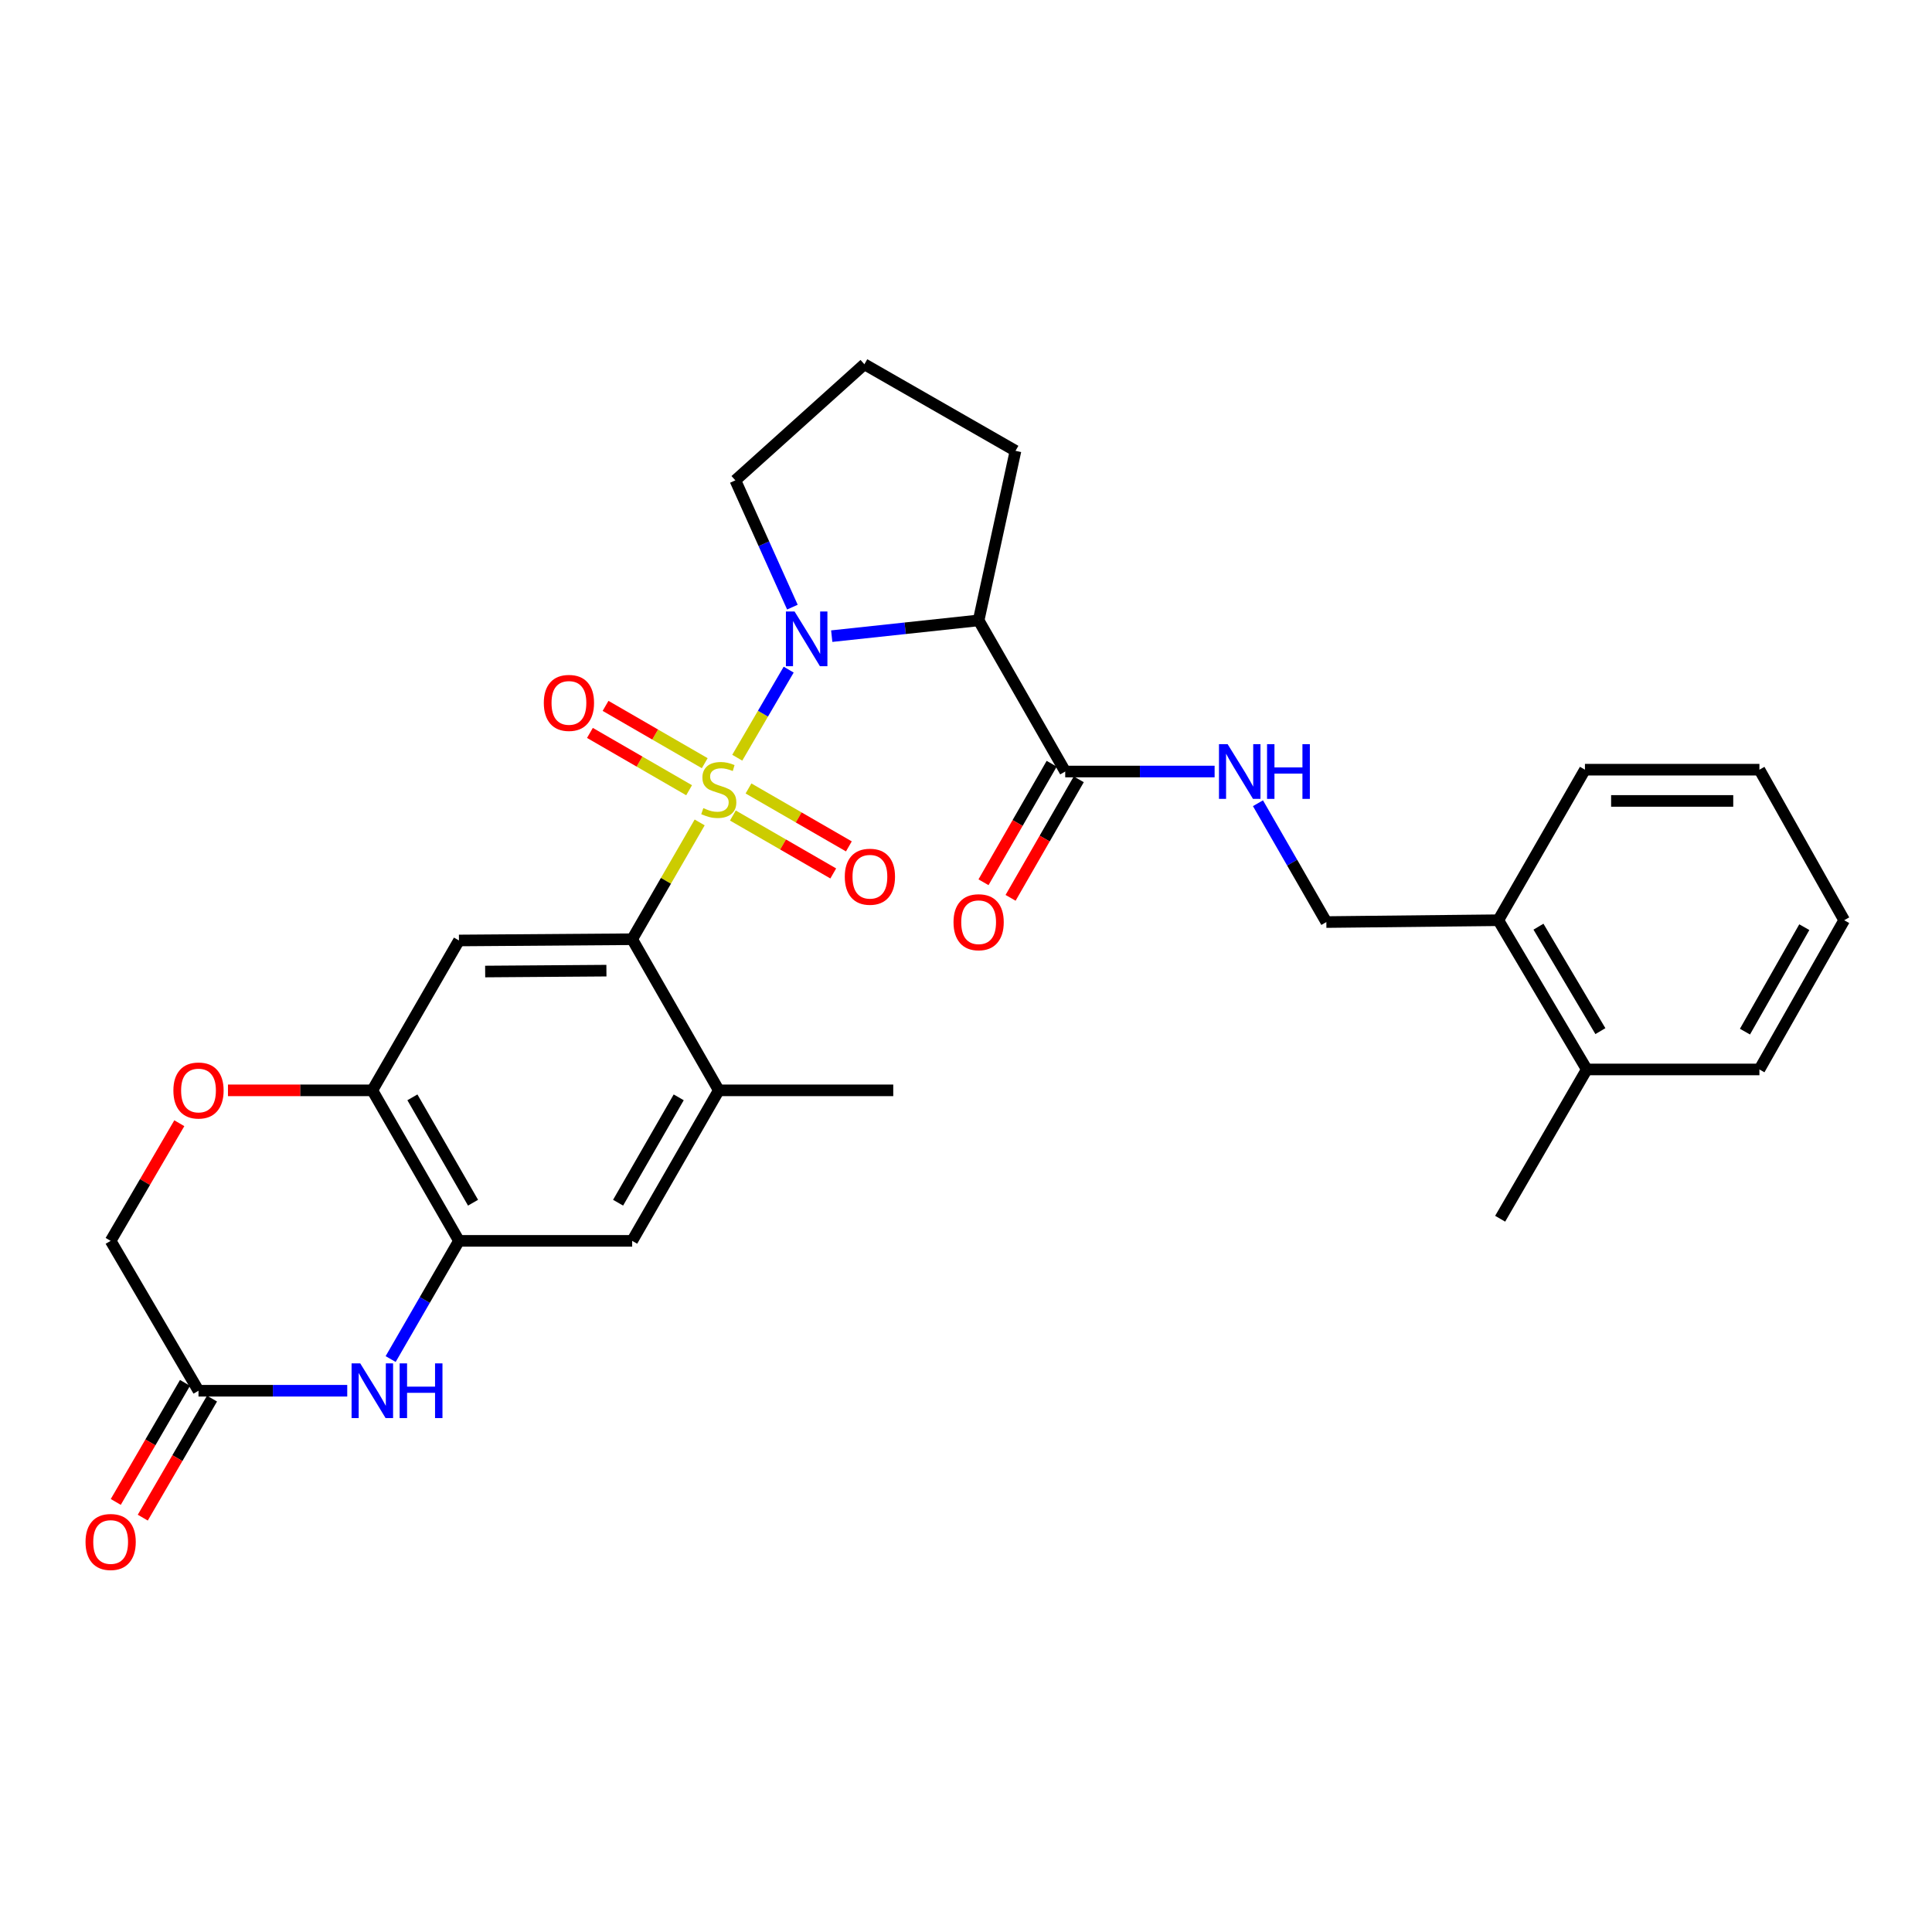 <?xml version='1.0' encoding='iso-8859-1'?>
<svg version='1.1' baseProfile='full'
              xmlns='http://www.w3.org/2000/svg'
                      xmlns:rdkit='http://www.rdkit.org/xml'
                      xmlns:xlink='http://www.w3.org/1999/xlink'
                  xml:space='preserve'
width='1000px' height='1000px' viewBox='0 0 1000 1000'>
<!-- END OF HEADER -->
<rect style='opacity:1.0;fill:#FFFFFF;stroke:none' width='1000' height='1000' x='0' y='0'> </rect>
<path class='bond-0' d='M 381.602,392.191 L 394.911,369.396' style='fill:none;fill-rule:evenodd;stroke:#CCCC00;stroke-width:6px;stroke-linecap:butt;stroke-linejoin:miter;stroke-opacity:1' />
<path class='bond-0' d='M 394.911,369.396 L 408.219,346.601' style='fill:none;fill-rule:evenodd;stroke:#0000FF;stroke-width:6px;stroke-linecap:butt;stroke-linejoin:miter;stroke-opacity:1' />
<path class='bond-1' d='M 362.149,425.687 L 344.681,455.914' style='fill:none;fill-rule:evenodd;stroke:#CCCC00;stroke-width:6px;stroke-linecap:butt;stroke-linejoin:miter;stroke-opacity:1' />
<path class='bond-1' d='M 344.681,455.914 L 327.213,486.141' style='fill:none;fill-rule:evenodd;stroke:#000000;stroke-width:6px;stroke-linecap:butt;stroke-linejoin:miter;stroke-opacity:1' />
<path class='bond-11' d='M 379.338,422.113 L 405.315,437.104' style='fill:none;fill-rule:evenodd;stroke:#CCCC00;stroke-width:6px;stroke-linecap:butt;stroke-linejoin:miter;stroke-opacity:1' />
<path class='bond-11' d='M 405.315,437.104 L 431.291,452.096' style='fill:none;fill-rule:evenodd;stroke:#FF0000;stroke-width:6px;stroke-linecap:butt;stroke-linejoin:miter;stroke-opacity:1' />
<path class='bond-11' d='M 387.421,408.107 L 413.398,423.099' style='fill:none;fill-rule:evenodd;stroke:#CCCC00;stroke-width:6px;stroke-linecap:butt;stroke-linejoin:miter;stroke-opacity:1' />
<path class='bond-11' d='M 413.398,423.099 L 439.374,438.09' style='fill:none;fill-rule:evenodd;stroke:#FF0000;stroke-width:6px;stroke-linecap:butt;stroke-linejoin:miter;stroke-opacity:1' />
<path class='bond-12' d='M 364.768,395.024 L 339.102,380.19' style='fill:none;fill-rule:evenodd;stroke:#CCCC00;stroke-width:6px;stroke-linecap:butt;stroke-linejoin:miter;stroke-opacity:1' />
<path class='bond-12' d='M 339.102,380.19 L 313.435,365.357' style='fill:none;fill-rule:evenodd;stroke:#FF0000;stroke-width:6px;stroke-linecap:butt;stroke-linejoin:miter;stroke-opacity:1' />
<path class='bond-12' d='M 356.676,409.025 L 331.01,394.191' style='fill:none;fill-rule:evenodd;stroke:#CCCC00;stroke-width:6px;stroke-linecap:butt;stroke-linejoin:miter;stroke-opacity:1' />
<path class='bond-12' d='M 331.01,394.191 L 305.344,379.357' style='fill:none;fill-rule:evenodd;stroke:#FF0000;stroke-width:6px;stroke-linecap:butt;stroke-linejoin:miter;stroke-opacity:1' />
<path class='bond-2' d='M 430.504,329.268 L 468.521,325.189' style='fill:none;fill-rule:evenodd;stroke:#0000FF;stroke-width:6px;stroke-linecap:butt;stroke-linejoin:miter;stroke-opacity:1' />
<path class='bond-2' d='M 468.521,325.189 L 506.537,321.11' style='fill:none;fill-rule:evenodd;stroke:#000000;stroke-width:6px;stroke-linecap:butt;stroke-linejoin:miter;stroke-opacity:1' />
<path class='bond-21' d='M 410.144,314.251 L 395.383,281.44' style='fill:none;fill-rule:evenodd;stroke:#0000FF;stroke-width:6px;stroke-linecap:butt;stroke-linejoin:miter;stroke-opacity:1' />
<path class='bond-21' d='M 395.383,281.44 L 380.621,248.63' style='fill:none;fill-rule:evenodd;stroke:#000000;stroke-width:6px;stroke-linecap:butt;stroke-linejoin:miter;stroke-opacity:1' />
<path class='bond-3' d='M 327.213,486.141 L 237.556,486.788' style='fill:none;fill-rule:evenodd;stroke:#000000;stroke-width:6px;stroke-linecap:butt;stroke-linejoin:miter;stroke-opacity:1' />
<path class='bond-3' d='M 313.881,502.408 L 251.121,502.861' style='fill:none;fill-rule:evenodd;stroke:#000000;stroke-width:6px;stroke-linecap:butt;stroke-linejoin:miter;stroke-opacity:1' />
<path class='bond-8' d='M 327.213,486.141 L 372.042,564.362' style='fill:none;fill-rule:evenodd;stroke:#000000;stroke-width:6px;stroke-linecap:butt;stroke-linejoin:miter;stroke-opacity:1' />
<path class='bond-6' d='M 506.537,321.11 L 551.357,399.34' style='fill:none;fill-rule:evenodd;stroke:#000000;stroke-width:6px;stroke-linecap:butt;stroke-linejoin:miter;stroke-opacity:1' />
<path class='bond-22' d='M 506.537,321.11 L 525.618,233.357' style='fill:none;fill-rule:evenodd;stroke:#000000;stroke-width:6px;stroke-linecap:butt;stroke-linejoin:miter;stroke-opacity:1' />
<path class='bond-7' d='M 237.556,486.788 L 192.718,564.362' style='fill:none;fill-rule:evenodd;stroke:#000000;stroke-width:6px;stroke-linecap:butt;stroke-linejoin:miter;stroke-opacity:1' />
<path class='bond-4' d='M 202.197,703.443 L 219.877,672.856' style='fill:none;fill-rule:evenodd;stroke:#0000FF;stroke-width:6px;stroke-linecap:butt;stroke-linejoin:miter;stroke-opacity:1' />
<path class='bond-4' d='M 219.877,672.856 L 237.556,642.269' style='fill:none;fill-rule:evenodd;stroke:#000000;stroke-width:6px;stroke-linecap:butt;stroke-linejoin:miter;stroke-opacity:1' />
<path class='bond-9' d='M 179.729,719.843 L 141.238,719.843' style='fill:none;fill-rule:evenodd;stroke:#0000FF;stroke-width:6px;stroke-linecap:butt;stroke-linejoin:miter;stroke-opacity:1' />
<path class='bond-9' d='M 141.238,719.843 L 102.746,719.843' style='fill:none;fill-rule:evenodd;stroke:#000000;stroke-width:6px;stroke-linecap:butt;stroke-linejoin:miter;stroke-opacity:1' />
<path class='bond-5' d='M 237.556,642.269 L 327.213,642.269' style='fill:none;fill-rule:evenodd;stroke:#000000;stroke-width:6px;stroke-linecap:butt;stroke-linejoin:miter;stroke-opacity:1' />
<path class='bond-30' d='M 237.556,642.269 L 192.718,564.362' style='fill:none;fill-rule:evenodd;stroke:#000000;stroke-width:6px;stroke-linecap:butt;stroke-linejoin:miter;stroke-opacity:1' />
<path class='bond-30' d='M 244.845,622.517 L 213.459,567.982' style='fill:none;fill-rule:evenodd;stroke:#000000;stroke-width:6px;stroke-linecap:butt;stroke-linejoin:miter;stroke-opacity:1' />
<path class='bond-14' d='M 551.357,399.34 L 590.019,399.34' style='fill:none;fill-rule:evenodd;stroke:#000000;stroke-width:6px;stroke-linecap:butt;stroke-linejoin:miter;stroke-opacity:1' />
<path class='bond-14' d='M 590.019,399.34 L 628.681,399.34' style='fill:none;fill-rule:evenodd;stroke:#0000FF;stroke-width:6px;stroke-linecap:butt;stroke-linejoin:miter;stroke-opacity:1' />
<path class='bond-15' d='M 544.348,395.309 L 526.703,425.983' style='fill:none;fill-rule:evenodd;stroke:#000000;stroke-width:6px;stroke-linecap:butt;stroke-linejoin:miter;stroke-opacity:1' />
<path class='bond-15' d='M 526.703,425.983 L 509.058,456.657' style='fill:none;fill-rule:evenodd;stroke:#FF0000;stroke-width:6px;stroke-linecap:butt;stroke-linejoin:miter;stroke-opacity:1' />
<path class='bond-15' d='M 558.365,403.372 L 540.72,434.046' style='fill:none;fill-rule:evenodd;stroke:#000000;stroke-width:6px;stroke-linecap:butt;stroke-linejoin:miter;stroke-opacity:1' />
<path class='bond-15' d='M 540.72,434.046 L 523.075,464.72' style='fill:none;fill-rule:evenodd;stroke:#FF0000;stroke-width:6px;stroke-linecap:butt;stroke-linejoin:miter;stroke-opacity:1' />
<path class='bond-10' d='M 192.718,564.362 L 155.357,564.362' style='fill:none;fill-rule:evenodd;stroke:#000000;stroke-width:6px;stroke-linecap:butt;stroke-linejoin:miter;stroke-opacity:1' />
<path class='bond-10' d='M 155.357,564.362 L 117.996,564.362' style='fill:none;fill-rule:evenodd;stroke:#FF0000;stroke-width:6px;stroke-linecap:butt;stroke-linejoin:miter;stroke-opacity:1' />
<path class='bond-13' d='M 372.042,564.362 L 327.213,642.269' style='fill:none;fill-rule:evenodd;stroke:#000000;stroke-width:6px;stroke-linecap:butt;stroke-linejoin:miter;stroke-opacity:1' />
<path class='bond-13' d='M 351.302,567.983 L 319.922,622.518' style='fill:none;fill-rule:evenodd;stroke:#000000;stroke-width:6px;stroke-linecap:butt;stroke-linejoin:miter;stroke-opacity:1' />
<path class='bond-23' d='M 372.042,564.362 L 462.346,564.362' style='fill:none;fill-rule:evenodd;stroke:#000000;stroke-width:6px;stroke-linecap:butt;stroke-linejoin:miter;stroke-opacity:1' />
<path class='bond-17' d='M 95.757,715.779 L 77.84,746.59' style='fill:none;fill-rule:evenodd;stroke:#000000;stroke-width:6px;stroke-linecap:butt;stroke-linejoin:miter;stroke-opacity:1' />
<path class='bond-17' d='M 77.84,746.59 L 59.923,777.4' style='fill:none;fill-rule:evenodd;stroke:#FF0000;stroke-width:6px;stroke-linecap:butt;stroke-linejoin:miter;stroke-opacity:1' />
<path class='bond-17' d='M 109.736,723.908 L 91.819,754.718' style='fill:none;fill-rule:evenodd;stroke:#000000;stroke-width:6px;stroke-linecap:butt;stroke-linejoin:miter;stroke-opacity:1' />
<path class='bond-17' d='M 91.819,754.718 L 73.903,785.529' style='fill:none;fill-rule:evenodd;stroke:#FF0000;stroke-width:6px;stroke-linecap:butt;stroke-linejoin:miter;stroke-opacity:1' />
<path class='bond-32' d='M 102.746,719.843 L 57.271,642.269' style='fill:none;fill-rule:evenodd;stroke:#000000;stroke-width:6px;stroke-linecap:butt;stroke-linejoin:miter;stroke-opacity:1' />
<path class='bond-19' d='M 92.814,581.377 L 75.043,611.823' style='fill:none;fill-rule:evenodd;stroke:#FF0000;stroke-width:6px;stroke-linecap:butt;stroke-linejoin:miter;stroke-opacity:1' />
<path class='bond-19' d='M 75.043,611.823 L 57.271,642.269' style='fill:none;fill-rule:evenodd;stroke:#000000;stroke-width:6px;stroke-linecap:butt;stroke-linejoin:miter;stroke-opacity:1' />
<path class='bond-16' d='M 651.121,415.748 L 668.819,446.502' style='fill:none;fill-rule:evenodd;stroke:#0000FF;stroke-width:6px;stroke-linecap:butt;stroke-linejoin:miter;stroke-opacity:1' />
<path class='bond-16' d='M 668.819,446.502 L 686.517,477.256' style='fill:none;fill-rule:evenodd;stroke:#000000;stroke-width:6px;stroke-linecap:butt;stroke-linejoin:miter;stroke-opacity:1' />
<path class='bond-18' d='M 686.517,477.256 L 775.527,476.304' style='fill:none;fill-rule:evenodd;stroke:#000000;stroke-width:6px;stroke-linecap:butt;stroke-linejoin:miter;stroke-opacity:1' />
<path class='bond-20' d='M 775.527,476.304 L 821.317,553.546' style='fill:none;fill-rule:evenodd;stroke:#000000;stroke-width:6px;stroke-linecap:butt;stroke-linejoin:miter;stroke-opacity:1' />
<path class='bond-20' d='M 796.306,479.644 L 828.359,533.713' style='fill:none;fill-rule:evenodd;stroke:#000000;stroke-width:6px;stroke-linecap:butt;stroke-linejoin:miter;stroke-opacity:1' />
<path class='bond-25' d='M 775.527,476.304 L 820.365,398.388' style='fill:none;fill-rule:evenodd;stroke:#000000;stroke-width:6px;stroke-linecap:butt;stroke-linejoin:miter;stroke-opacity:1' />
<path class='bond-26' d='M 821.317,553.546 L 776.479,630.815' style='fill:none;fill-rule:evenodd;stroke:#000000;stroke-width:6px;stroke-linecap:butt;stroke-linejoin:miter;stroke-opacity:1' />
<path class='bond-27' d='M 821.317,553.546 L 910.669,553.546' style='fill:none;fill-rule:evenodd;stroke:#000000;stroke-width:6px;stroke-linecap:butt;stroke-linejoin:miter;stroke-opacity:1' />
<path class='bond-24' d='M 380.621,248.63 L 447.406,188.538' style='fill:none;fill-rule:evenodd;stroke:#000000;stroke-width:6px;stroke-linecap:butt;stroke-linejoin:miter;stroke-opacity:1' />
<path class='bond-31' d='M 525.618,233.357 L 447.406,188.538' style='fill:none;fill-rule:evenodd;stroke:#000000;stroke-width:6px;stroke-linecap:butt;stroke-linejoin:miter;stroke-opacity:1' />
<path class='bond-29' d='M 820.365,398.388 L 910.669,398.388' style='fill:none;fill-rule:evenodd;stroke:#000000;stroke-width:6px;stroke-linecap:butt;stroke-linejoin:miter;stroke-opacity:1' />
<path class='bond-29' d='M 833.91,414.559 L 897.123,414.559' style='fill:none;fill-rule:evenodd;stroke:#000000;stroke-width:6px;stroke-linecap:butt;stroke-linejoin:miter;stroke-opacity:1' />
<path class='bond-33' d='M 910.669,553.546 L 954.545,476.304' style='fill:none;fill-rule:evenodd;stroke:#000000;stroke-width:6px;stroke-linecap:butt;stroke-linejoin:miter;stroke-opacity:1' />
<path class='bond-33' d='M 903.19,533.973 L 933.903,479.903' style='fill:none;fill-rule:evenodd;stroke:#000000;stroke-width:6px;stroke-linecap:butt;stroke-linejoin:miter;stroke-opacity:1' />
<path class='bond-28' d='M 954.545,476.304 L 910.669,398.388' style='fill:none;fill-rule:evenodd;stroke:#000000;stroke-width:6px;stroke-linecap:butt;stroke-linejoin:miter;stroke-opacity:1' />
<path  class='atom-0' d='M 364.042 418.287
Q 364.362 418.407, 365.682 418.967
Q 367.002 419.527, 368.442 419.887
Q 369.922 420.207, 371.362 420.207
Q 374.042 420.207, 375.602 418.927
Q 377.162 417.607, 377.162 415.327
Q 377.162 413.767, 376.362 412.807
Q 375.602 411.847, 374.402 411.327
Q 373.202 410.807, 371.202 410.207
Q 368.682 409.447, 367.162 408.727
Q 365.682 408.007, 364.602 406.487
Q 363.562 404.967, 363.562 402.407
Q 363.562 398.847, 365.962 396.647
Q 368.402 394.447, 373.202 394.447
Q 376.482 394.447, 380.202 396.007
L 379.282 399.087
Q 375.882 397.687, 373.322 397.687
Q 370.562 397.687, 369.042 398.847
Q 367.522 399.967, 367.562 401.927
Q 367.562 403.447, 368.322 404.367
Q 369.122 405.287, 370.242 405.807
Q 371.402 406.327, 373.322 406.927
Q 375.882 407.727, 377.402 408.527
Q 378.922 409.327, 380.002 410.967
Q 381.122 412.567, 381.122 415.327
Q 381.122 419.247, 378.482 421.367
Q 375.882 423.447, 371.522 423.447
Q 369.002 423.447, 367.082 422.887
Q 365.202 422.367, 362.962 421.447
L 364.042 418.287
' fill='#CCCC00'/>
<path  class='atom-1' d='M 411.266 316.5
L 420.546 331.5
Q 421.466 332.98, 422.946 335.66
Q 424.426 338.34, 424.506 338.5
L 424.506 316.5
L 428.266 316.5
L 428.266 344.82
L 424.386 344.82
L 414.426 328.42
Q 413.266 326.5, 412.026 324.3
Q 410.826 322.1, 410.466 321.42
L 410.466 344.82
L 406.786 344.82
L 406.786 316.5
L 411.266 316.5
' fill='#0000FF'/>
<path  class='atom-5' d='M 186.458 705.683
L 195.738 720.683
Q 196.658 722.163, 198.138 724.843
Q 199.618 727.523, 199.698 727.683
L 199.698 705.683
L 203.458 705.683
L 203.458 734.003
L 199.578 734.003
L 189.618 717.603
Q 188.458 715.683, 187.218 713.483
Q 186.018 711.283, 185.658 710.603
L 185.658 734.003
L 181.978 734.003
L 181.978 705.683
L 186.458 705.683
' fill='#0000FF'/>
<path  class='atom-5' d='M 206.858 705.683
L 210.698 705.683
L 210.698 717.723
L 225.178 717.723
L 225.178 705.683
L 229.018 705.683
L 229.018 734.003
L 225.178 734.003
L 225.178 720.923
L 210.698 720.923
L 210.698 734.003
L 206.858 734.003
L 206.858 705.683
' fill='#0000FF'/>
<path  class='atom-11' d='M 89.746 564.442
Q 89.746 557.642, 93.106 553.842
Q 96.466 550.042, 102.746 550.042
Q 109.026 550.042, 112.386 553.842
Q 115.746 557.642, 115.746 564.442
Q 115.746 571.322, 112.346 575.242
Q 108.946 579.122, 102.746 579.122
Q 96.506 579.122, 93.106 575.242
Q 89.746 571.362, 89.746 564.442
M 102.746 575.922
Q 107.066 575.922, 109.386 573.042
Q 111.746 570.122, 111.746 564.442
Q 111.746 558.882, 109.386 556.082
Q 107.066 553.242, 102.746 553.242
Q 98.426 553.242, 96.066 556.042
Q 93.746 558.842, 93.746 564.442
Q 93.746 570.162, 96.066 573.042
Q 98.426 575.922, 102.746 575.922
' fill='#FF0000'/>
<path  class='atom-12' d='M 437.263 453.79
Q 437.263 446.99, 440.623 443.19
Q 443.983 439.39, 450.263 439.39
Q 456.543 439.39, 459.903 443.19
Q 463.263 446.99, 463.263 453.79
Q 463.263 460.67, 459.863 464.59
Q 456.463 468.47, 450.263 468.47
Q 444.023 468.47, 440.623 464.59
Q 437.263 460.71, 437.263 453.79
M 450.263 465.27
Q 454.583 465.27, 456.903 462.39
Q 459.263 459.47, 459.263 453.79
Q 459.263 448.23, 456.903 445.43
Q 454.583 442.59, 450.263 442.59
Q 445.943 442.59, 443.583 445.39
Q 441.263 448.19, 441.263 453.79
Q 441.263 459.51, 443.583 462.39
Q 445.943 465.27, 450.263 465.27
' fill='#FF0000'/>
<path  class='atom-13' d='M 281.477 363.818
Q 281.477 357.018, 284.837 353.218
Q 288.197 349.418, 294.477 349.418
Q 300.757 349.418, 304.117 353.218
Q 307.477 357.018, 307.477 363.818
Q 307.477 370.698, 304.077 374.618
Q 300.677 378.498, 294.477 378.498
Q 288.237 378.498, 284.837 374.618
Q 281.477 370.738, 281.477 363.818
M 294.477 375.298
Q 298.797 375.298, 301.117 372.418
Q 303.477 369.498, 303.477 363.818
Q 303.477 358.258, 301.117 355.458
Q 298.797 352.618, 294.477 352.618
Q 290.157 352.618, 287.797 355.418
Q 285.477 358.218, 285.477 363.818
Q 285.477 369.538, 287.797 372.418
Q 290.157 375.298, 294.477 375.298
' fill='#FF0000'/>
<path  class='atom-15' d='M 635.419 385.18
L 644.699 400.18
Q 645.619 401.66, 647.099 404.34
Q 648.579 407.02, 648.659 407.18
L 648.659 385.18
L 652.419 385.18
L 652.419 413.5
L 648.539 413.5
L 638.579 397.1
Q 637.419 395.18, 636.179 392.98
Q 634.979 390.78, 634.619 390.1
L 634.619 413.5
L 630.939 413.5
L 630.939 385.18
L 635.419 385.18
' fill='#0000FF'/>
<path  class='atom-15' d='M 655.819 385.18
L 659.659 385.18
L 659.659 397.22
L 674.139 397.22
L 674.139 385.18
L 677.979 385.18
L 677.979 413.5
L 674.139 413.5
L 674.139 400.42
L 659.659 400.42
L 659.659 413.5
L 655.819 413.5
L 655.819 385.18
' fill='#0000FF'/>
<path  class='atom-16' d='M 493.537 477.336
Q 493.537 470.536, 496.897 466.736
Q 500.257 462.936, 506.537 462.936
Q 512.817 462.936, 516.177 466.736
Q 519.537 470.536, 519.537 477.336
Q 519.537 484.216, 516.137 488.136
Q 512.737 492.016, 506.537 492.016
Q 500.297 492.016, 496.897 488.136
Q 493.537 484.256, 493.537 477.336
M 506.537 488.816
Q 510.857 488.816, 513.177 485.936
Q 515.537 483.016, 515.537 477.336
Q 515.537 471.776, 513.177 468.976
Q 510.857 466.136, 506.537 466.136
Q 502.217 466.136, 499.857 468.936
Q 497.537 471.736, 497.537 477.336
Q 497.537 483.056, 499.857 485.936
Q 502.217 488.816, 506.537 488.816
' fill='#FF0000'/>
<path  class='atom-18' d='M 44.271 798.126
Q 44.271 791.326, 47.631 787.526
Q 50.991 783.726, 57.271 783.726
Q 63.551 783.726, 66.911 787.526
Q 70.271 791.326, 70.271 798.126
Q 70.271 805.006, 66.871 808.926
Q 63.471 812.806, 57.271 812.806
Q 51.031 812.806, 47.631 808.926
Q 44.271 805.046, 44.271 798.126
M 57.271 809.606
Q 61.591 809.606, 63.911 806.726
Q 66.271 803.806, 66.271 798.126
Q 66.271 792.566, 63.911 789.766
Q 61.591 786.926, 57.271 786.926
Q 52.951 786.926, 50.591 789.726
Q 48.271 792.526, 48.271 798.126
Q 48.271 803.846, 50.591 806.726
Q 52.951 809.606, 57.271 809.606
' fill='#FF0000'/>
</svg>
